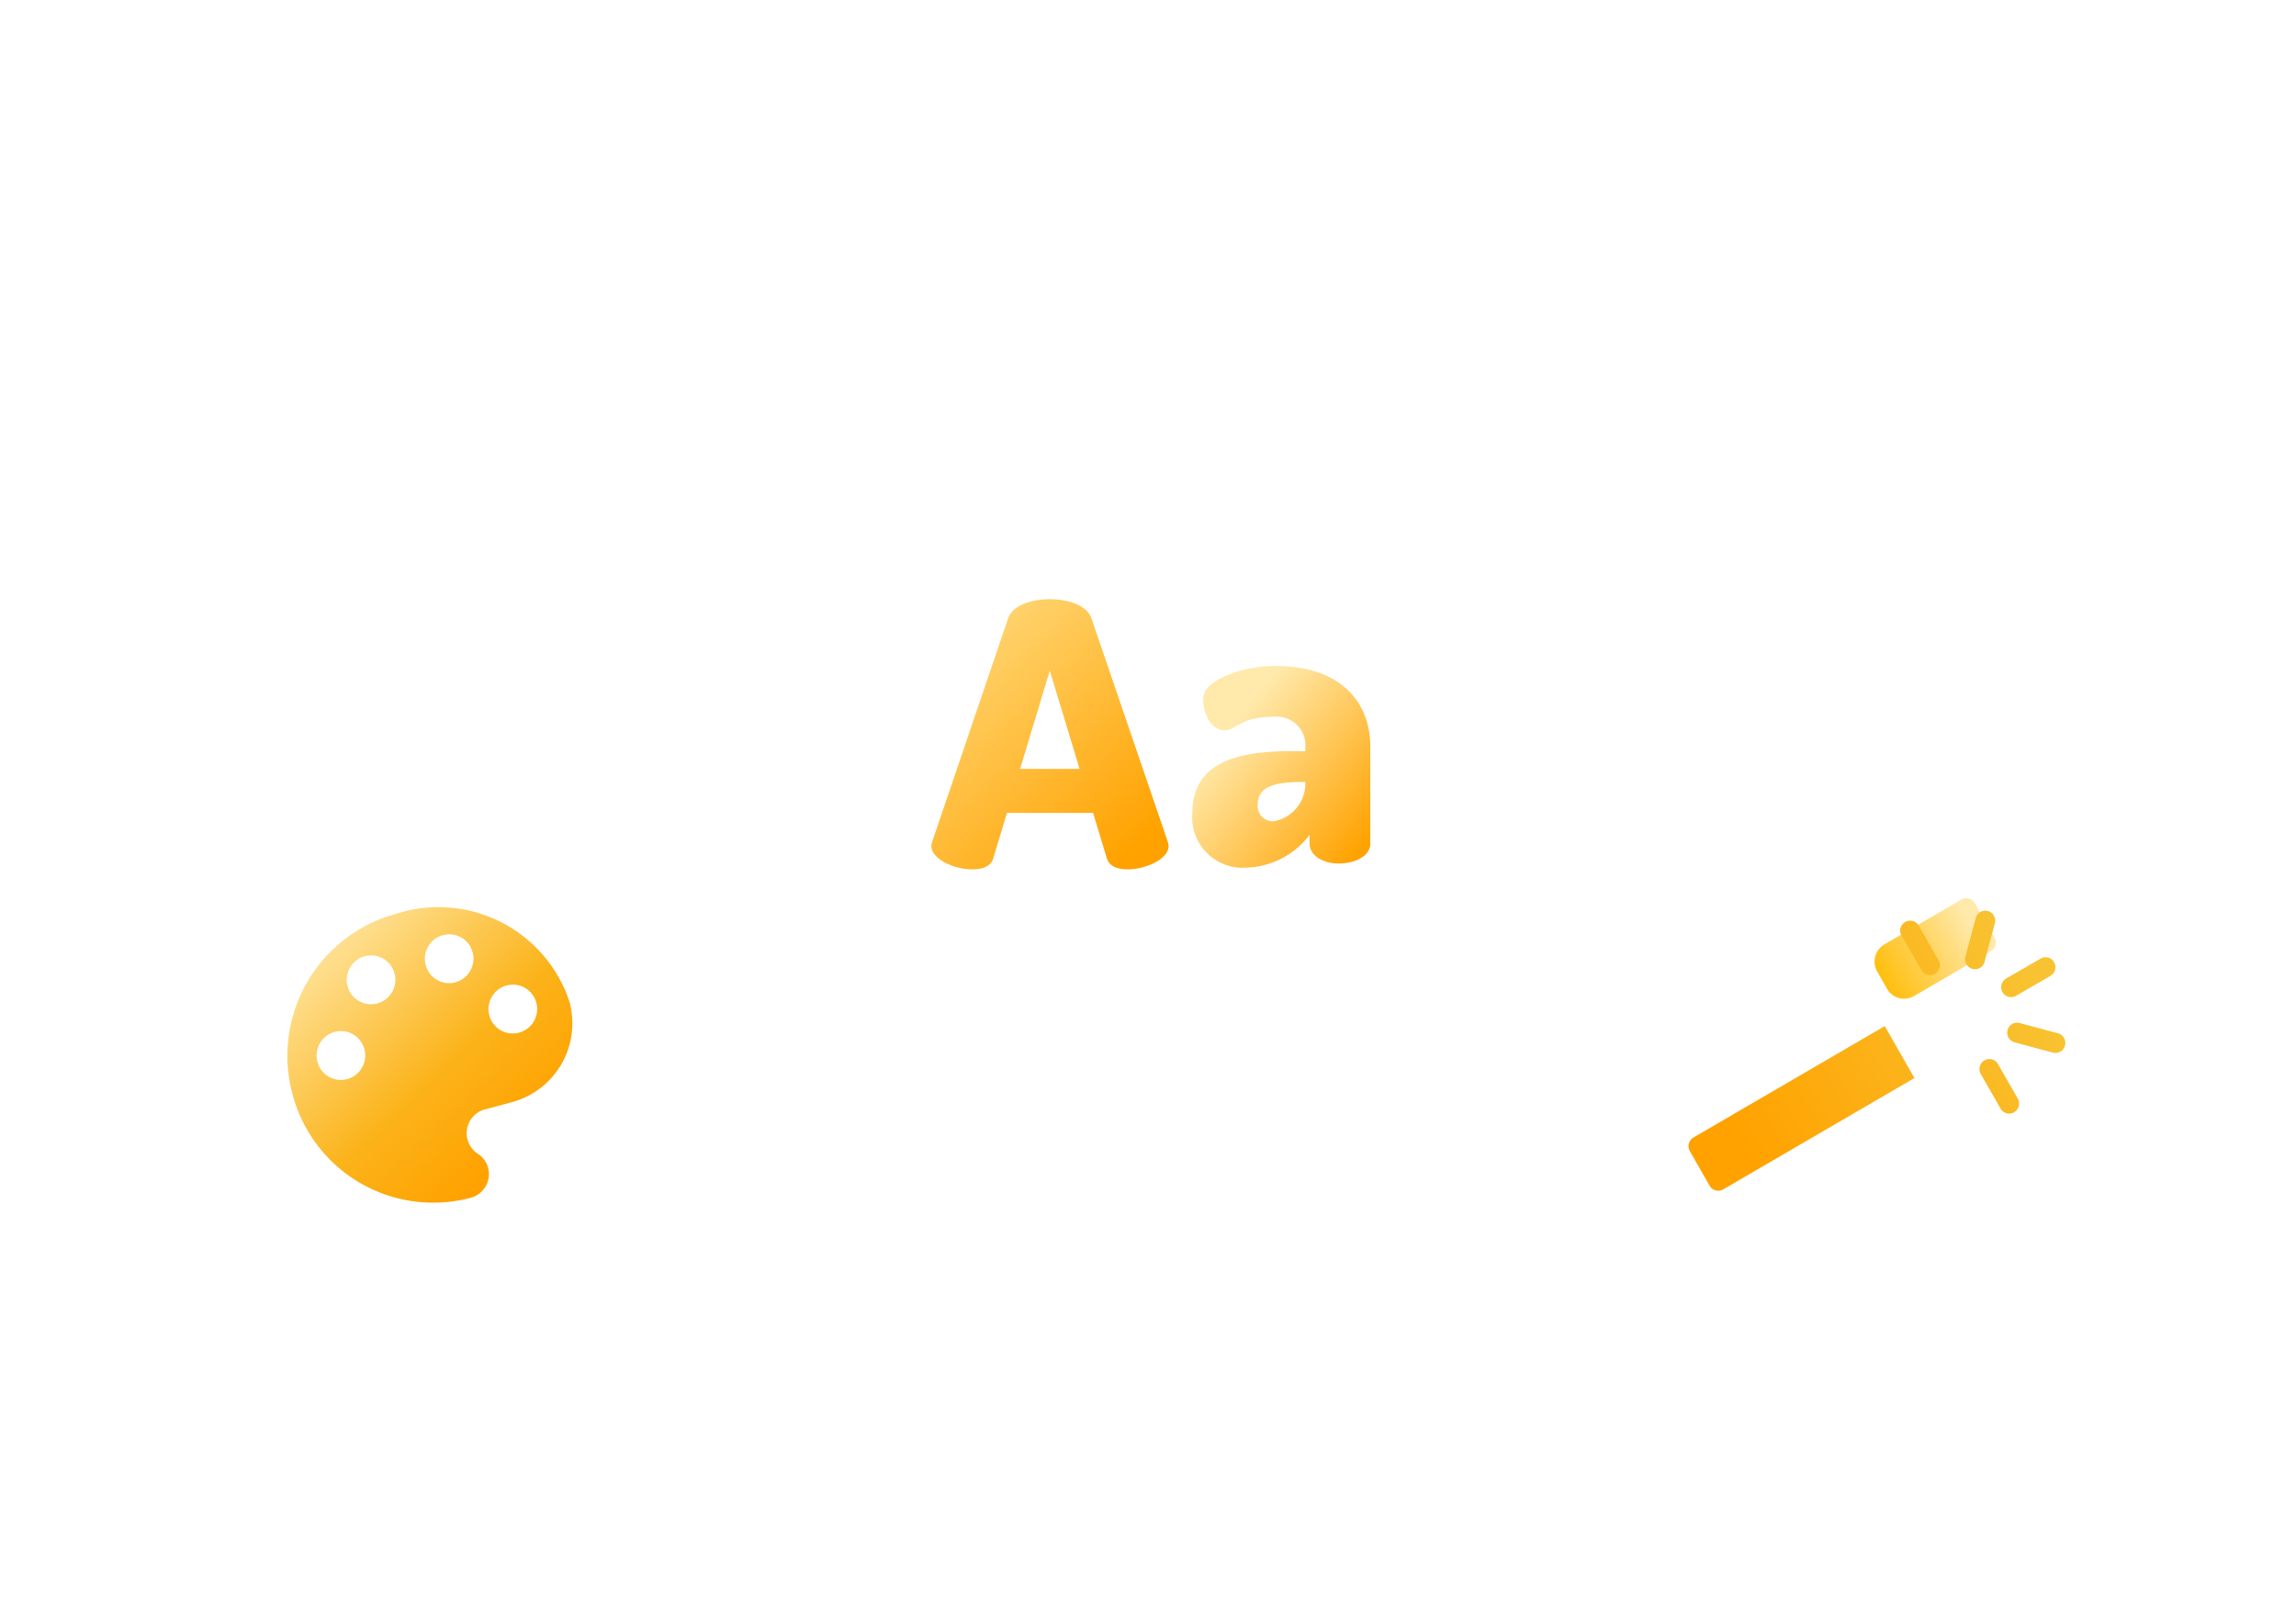 <svg xmlns="http://www.w3.org/2000/svg" xmlns:xlink="http://www.w3.org/1999/xlink" width="85" height="60" viewBox="0 0 85 60">
  <defs>
    <clipPath id="clip-path">
      <rect id="Rectangle_44190" data-name="Rectangle 44190" width="85" height="60" fill="#fff" stroke="#707070" stroke-width="1"/>
    </clipPath>
    <filter id="Path_158586" x="-5.847" y="14.109" width="43.786" height="43.906" filterUnits="userSpaceOnUse">
      <feOffset input="SourceAlpha"/>
      <feGaussianBlur stdDeviation="2.5" result="blur"/>
      <feFlood flood-opacity="0.102"/>
      <feComposite operator="in" in2="blur"/>
      <feComposite in="SourceGraphic"/>
    </filter>
    <linearGradient id="linear-gradient" x1="0.243" y1="-0.068" x2="0.746" y2="0.841" gradientUnits="objectBoundingBox">
      <stop offset="0" stop-color="#ffe9ab"/>
      <stop offset="0.648" stop-color="#fbb31a"/>
      <stop offset="1" stop-color="#ffa200"/>
    </linearGradient>
    <filter id="Path_158587" x="0.414" y="23.457" width="31.18" height="31.234" filterUnits="userSpaceOnUse">
      <feOffset dy="3" input="SourceAlpha"/>
      <feGaussianBlur stdDeviation="3" result="blur-2"/>
      <feFlood flood-color="#ffa200" flood-opacity="0.102"/>
      <feComposite operator="in" in2="blur-2"/>
      <feComposite in="SourceGraphic"/>
    </filter>
    <filter id="Path_158588" x="47.801" y="14.111" width="43.783" height="43.903" filterUnits="userSpaceOnUse">
      <feOffset input="SourceAlpha"/>
      <feGaussianBlur stdDeviation="2.5" result="blur-3"/>
      <feFlood flood-opacity="0.102"/>
      <feComposite operator="in" in2="blur-3"/>
      <feComposite in="SourceGraphic"/>
    </filter>
    <linearGradient id="linear-gradient-2" x1="-0.154" y1="0.729" x2="0.554" y2="0.022" gradientUnits="objectBoundingBox">
      <stop offset="0" stop-color="#fb0"/>
      <stop offset="1" stop-color="#ffe9ab"/>
    </linearGradient>
    <linearGradient id="linear-gradient-3" x1="0.167" y1="0.862" x2="0.874" y2="0.155" gradientUnits="objectBoundingBox">
      <stop offset="0" stop-color="#ffa200"/>
      <stop offset="1" stop-color="#f8c332"/>
    </linearGradient>
    <filter id="Path_158590" x="53.175" y="22.534" width="33.279" height="33.343" filterUnits="userSpaceOnUse">
      <feOffset dy="3" input="SourceAlpha"/>
      <feGaussianBlur stdDeviation="3" result="blur-4"/>
      <feFlood flood-color="#ffa200" flood-opacity="0.102"/>
      <feComposite operator="in" in2="blur-4"/>
      <feComposite in="SourceGraphic"/>
    </filter>
    <filter id="Path_158591" x="22.645" y="1.928" width="40.447" height="40.447" filterUnits="userSpaceOnUse">
      <feOffset input="SourceAlpha"/>
      <feGaussianBlur stdDeviation="2.5" result="blur-5"/>
      <feFlood flood-opacity="0.102"/>
      <feComposite operator="in" in2="blur-5"/>
      <feComposite in="SourceGraphic"/>
    </filter>
    <linearGradient id="linear-gradient-4" x1="0.066" y1="-0.083" x2="0.868" y2="0.916" gradientUnits="objectBoundingBox">
      <stop offset="0" stop-color="#ffdf88"/>
      <stop offset="1" stop-color="#ffa200"/>
    </linearGradient>
    <filter id="Path_158592" x="22.476" y="10.186" width="32.784" height="34" filterUnits="userSpaceOnUse">
      <feOffset dy="5" input="SourceAlpha"/>
      <feGaussianBlur stdDeviation="4" result="blur-6"/>
      <feFlood flood-color="#ffa200" flood-opacity="0.102"/>
      <feComposite operator="in" in2="blur-6"/>
      <feComposite in="SourceGraphic"/>
    </filter>
    <linearGradient id="linear-gradient-5" x1="0.218" y1="0.3" x2="0.919" y2="0.948" gradientUnits="objectBoundingBox">
      <stop offset="0" stop-color="#ffe9ab"/>
      <stop offset="1" stop-color="#ffa200"/>
    </linearGradient>
    <filter id="Path_158593" x="32.139" y="12.657" width="30.588" height="31.466" filterUnits="userSpaceOnUse">
      <feOffset dy="5" input="SourceAlpha"/>
      <feGaussianBlur stdDeviation="4" result="blur-7"/>
      <feFlood flood-color="#ffa200" flood-opacity="0.102"/>
      <feComposite operator="in" in2="blur-7"/>
      <feComposite in="SourceGraphic"/>
    </filter>
  </defs>
  <g id="_320_image6" data-name="320_image6" clip-path="url(#clip-path)">
    <g id="Group_86026" data-name="Group 86026" transform="translate(1.7 9.428)">
      <g id="Group_86023" data-name="Group 86023" transform="translate(0 12.167)">
        <g transform="matrix(1, 0, 0, 1, -1.7, -21.6)" filter="url(#Path_158586)">
          <path id="Path_158586-2" data-name="Path 158586" d="M5.327-.011,18.113-.038a5.32,5.32,0,0,1,5.316,5.355L23.4,18.2a5.374,5.374,0,0,1-5.339,5.377L5.278,23.6A5.32,5.32,0,0,1-.038,18.245L-.011,5.366A5.374,5.374,0,0,1,5.327-.011Z" transform="matrix(0.97, -0.26, 0.26, 0.97, 1.7, 27.71)" fill="#fff"/>
        </g>
        <g transform="matrix(1, 0, 0, 1, -1.7, -21.6)" filter="url(#Path_158587)">
          <path id="Path_158587-2" data-name="Path 158587" d="M5.372-.011A5.419,5.419,0,0,0-.011,5.411a5.365,5.365,0,0,0,5.361,5.4.9.9,0,0,0,.9-.9.882.882,0,0,0-.232-.6A.907.907,0,0,1,6.69,7.8l1.053,0a3.012,3.012,0,0,0,2.991-3.012A5.088,5.088,0,0,0,5.372-.011ZM2.078,5.407a.893.893,0,0,1-.893-.9.9.9,0,0,1,.9-.9.893.893,0,0,1,.893.9A.9.9,0,0,1,2.078,5.407ZM3.873,3a.893.893,0,0,1-.893-.9.9.9,0,0,1,.9-.9.893.893,0,0,1,.893.9A.9.9,0,0,1,3.873,3Zm2.984-.006a.893.893,0,0,1-.893-.9.9.9,0,0,1,.9-.9.893.893,0,0,1,.893.9A.9.9,0,0,1,6.858,2.992Zm1.786,2.4a.893.893,0,0,1-.893-.9.9.9,0,0,1,.9-.9.893.893,0,0,1,.893.9A.9.9,0,0,1,8.643,5.393Z" transform="matrix(0.97, -0.26, 0.26, 0.97, 9.43, 32.25)" fill="url(#linear-gradient)"/>
        </g>
      </g>
      <g id="Group_86025" data-name="Group 86025" transform="translate(53.646 12.167)">
        <g transform="matrix(1, 0, 0, 1, -55.35, -21.6)" filter="url(#Path_158588)">
          <path id="Path_158588-2" data-name="Path 158588" d="M5.953.013,17.487.037a6.005,6.005,0,0,1,5.966,6.009l.024,11.618a5.945,5.945,0,0,1-5.941,5.984L6,23.624A6.005,6.005,0,0,1,.037,17.614L.013,6A5.945,5.945,0,0,1,5.953.013Z" transform="matrix(0.97, 0.26, -0.26, 0.97, 61.41, 21.6)" fill="#fff"/>
        </g>
        <g id="Group_86024" data-name="Group 86024" transform="translate(6.833 6.916)">
          <path id="Path_158589" data-name="Path 158589" d="M.219,2.45,2.539.113a.363.363,0,0,1,.517,0L4.092,1.157a.37.37,0,0,1,0,.52L1.772,4.015a.727.727,0,0,1-1.033,0L.221,3.491A.74.74,0,0,1,.219,2.45Z" transform="matrix(0.966, 0.259, -0.259, 0.966, 8.008, 4.026)" fill="url(#linear-gradient-2)"/>
          <g transform="matrix(1, 0, 0, 1, -62.18, -28.51)" filter="url(#Path_158590)">
            <path id="Path_158590-2" data-name="Path 158590" d="M9.748,2.247a.37.37,0,0,0,0,.52.363.363,0,0,0,.517,0L11.3,1.73a.37.37,0,0,0,0-.52.363.363,0,0,0-.517,0ZM8.087.385l0,1.472a.368.368,0,0,0,.366.369.365.365,0,0,0,.365-.367l0-1.472A.368.368,0,0,0,8.452.018.365.365,0,0,0,8.087.385ZM7.166,2.762a.37.37,0,0,0,0-.52L6.129,1.2a.363.363,0,0,0-.517,0,.37.37,0,0,0,0,.52L6.649,2.761A.363.363,0,0,0,7.166,2.762ZM9.755,5.37a.37.37,0,0,0,0,.52l1.036,1.043a.363.363,0,0,0,.517,0,.37.37,0,0,0,0-.52L10.272,5.371A.363.363,0,0,0,9.755,5.37Zm.9-.931,1.462,0a.365.365,0,0,0,.365-.367.368.368,0,0,0-.366-.369l-1.462,0a.365.365,0,0,0-.365.367A.368.368,0,0,0,10.653,4.439ZM.131,11.413l1.036,1.043a.363.363,0,0,0,.517,0L7.432,6.666,5.879,5.1.13,10.893A.37.37,0,0,0,.131,11.413Z" transform="matrix(0.97, 0.26, -0.26, 0.97, 65.4, 28.51)" fill="url(#linear-gradient-3)"/>
          </g>
        </g>
      </g>
      <g transform="matrix(1, 0, 0, 1, -1.7, -9.43)" filter="url(#Path_158591)">
        <path id="Path_158591-2" data-name="Path 158591" d="M5.95,0H19.5a5.95,5.95,0,0,1,5.95,5.95V19.5a5.95,5.95,0,0,1-5.95,5.95H5.95A5.95,5.95,0,0,1,0,19.5V5.95A5.95,5.95,0,0,1,5.95,0Z" transform="translate(30.15 9.43)" fill="#fff"/>
      </g>
      <g transform="matrix(1, 0, 0, 1, -1.7, -9.43)" filter="url(#Path_158592)">
        <path id="Path_158592-2" data-name="Path 158592" d="M85,149.487a.637.637,0,0,1,.03-.149l2.812-8.277c.166-.475.847-.706,1.542-.706s1.376.231,1.542.706l2.827,8.277a.635.635,0,0,1,.03.149c0,.5-.862.868-1.512.868-.378,0-.68-.109-.771-.394l-.514-1.7H87.8l-.514,1.7c-.091.285-.393.394-.771.394C85.862,150.356,85,149.989,85,149.487Zm5.488-2.85L89.384,143l-1.1,3.637Z" transform="translate(-50.52 -123.17)" fill="url(#linear-gradient-4)"/>
      </g>
      <g transform="matrix(1, 0, 0, 1, -1.7, -9.43)" filter="url(#Path_158593)">
        <path id="Path_158593-2" data-name="Path 158593" d="M292.69,226.4v3.612c0,.41-.5.728-1.178.728-.6,0-1.07-.319-1.07-.728v-.334a3.043,3.043,0,0,1-2.356,1.214,1.863,1.863,0,0,1-1.984-2.018c0-1.791,1.488-2.291,3.627-2.291h.558v-.152a1.059,1.059,0,0,0-1.163-1.123c-1.271,0-1.4.5-1.814.5-.527,0-.806-.622-.806-1.168,0-.713,1.5-1.214,2.651-1.214C291.7,223.424,292.69,224.866,292.69,226.4Zm-2.4,1.32h-.062c-.883,0-1.705.091-1.705.819a.562.562,0,0,0,.6.637,1.421,1.421,0,0,0,1.163-1.4Z" transform="translate(-241.96 -203.77)" fill="url(#linear-gradient-5)"/>
      </g>
    </g>
  </g>
</svg>
